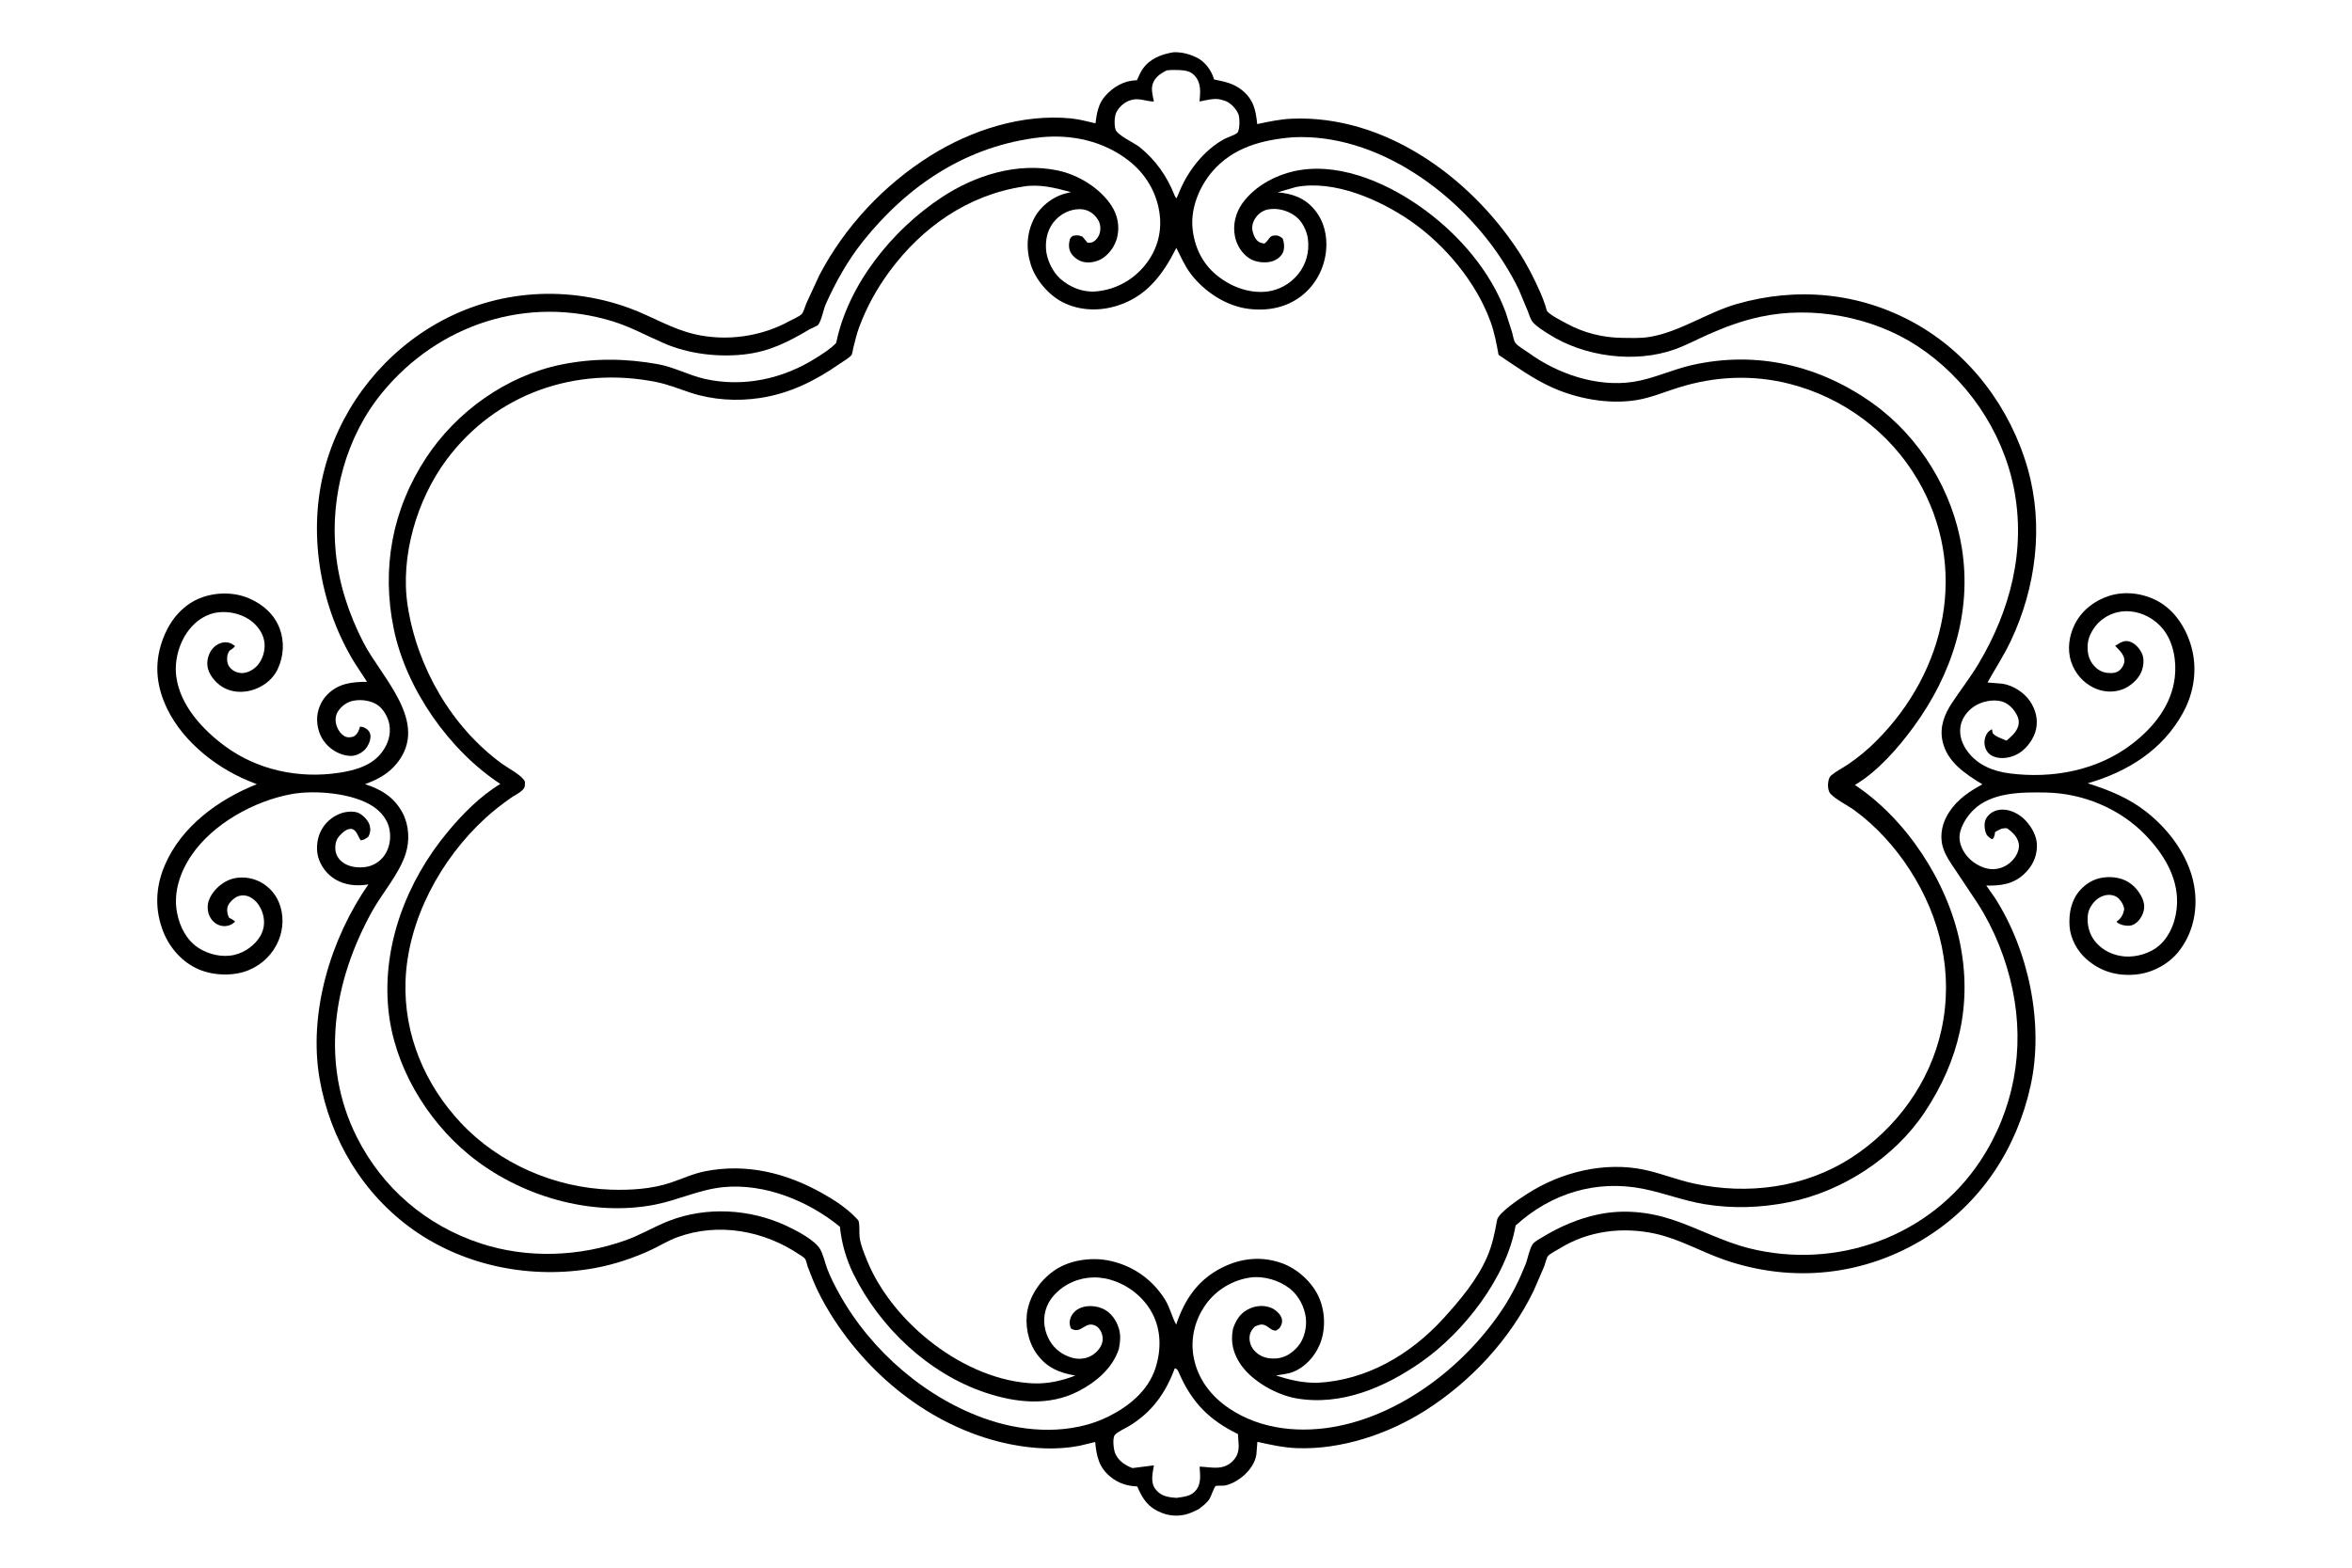 <svg version="1.1" xmlns="http://www.w3.org/2000/svg" style="display: block;" viewBox="0 0 2048 1365" width="1536" height="1024">
<path transform="translate(0,0)" fill="rgb(255,255,255)" d="M -0 -0 L 2048 0 L 2048 1365 L -0 1365 L -0 -0 z"/>
<path transform="translate(0,0)" fill="rgb(0,0,0)" d="M 1021.92 45.331 C 1029.18 45.143 1035.73 46.841 1042.21 50.059 C 1049.2 53.537 1054.51 60.716 1056.86 68.031 C 1057.26 69.282 1056.82 68.975 1057.88 69.196 C 1066.57 71.009 1074.13 72.495 1081.21 78.145 C 1091.5 86.354 1093.43 95.422 1094.72 107.907 C 1104.35 105.839 1114.58 103.677 1124.42 103.238 C 1204.95 99.643 1279.19 153.386 1321.83 218.139 C 1329.43 229.668 1335.73 242.068 1341.3 254.686 C 1342.96 258.466 1344.4 262.288 1345.7 266.207 C 1346.04 267.234 1346.66 270.232 1347.21 270.898 C 1350.25 274.543 1359.65 279.14 1364.05 281.568 C 1378.58 289.59 1395.49 293.879 1412.06 294.071 C 1419.94 294.162 1428.45 294.563 1436.23 293.296 C 1462.37 289.042 1486.35 272.097 1511.99 264.68 C 1564.62 249.45 1619.2 254.583 1667.23 281.263 C 1715.47 308.054 1750.73 355.363 1765.68 408.142 C 1779.76 457.852 1772.82 511.592 1750.92 558 C 1745.03 570.476 1737.34 582.169 1730.63 594.226 L 1743.72 595.303 C 1752.95 596.805 1762.38 602.807 1767.63 610.529 C 1772.58 617.813 1774.74 626.331 1772.87 635 C 1771.13 643.018 1765.05 651.482 1758.08 655.792 C 1752.52 659.227 1744.98 661.028 1738.56 659.5 C 1734.86 658.622 1731.77 656.908 1729.85 653.532 C 1727.7 649.769 1727.42 645.451 1728.85 641.37 C 1729.92 638.316 1731.63 636.32 1734.5 634.923 L 1735.05 638 C 1736.11 640.847 1744.26 643.582 1747.19 644.87 C 1751.26 641.34 1755.76 637.596 1757.33 632.23 C 1758.46 628.402 1757.62 625.05 1755.71 621.632 C 1752.83 616.494 1748.13 611.887 1742.25 610.53 C 1734.6 608.767 1725.38 610.825 1718.88 615.141 C 1713.24 618.881 1708.34 625.272 1707.17 632.03 C 1705.71 640.406 1708.52 648.043 1713.55 654.69 C 1722.34 666.313 1735.77 671.575 1749.82 673.394 C 1787.15 678.228 1826.53 670.879 1856.64 647.665 C 1875.37 633.22 1890.82 614.003 1893.68 589.859 C 1895.36 575.678 1892.59 559.107 1883.49 547.769 C 1876.5 539.062 1866.01 533.258 1854.85 532.27 C 1845.3 531.424 1835.92 534.487 1828.7 540.814 C 1823.24 545.598 1818.38 553.64 1817.87 561 C 1817.38 568.067 1818.59 574.411 1823.5 579.776 C 1827.05 583.66 1831.01 585.714 1836.3 585.969 C 1840.17 586.156 1843.45 585.834 1846.34 582.94 C 1848.27 581.016 1849.94 577.749 1849.85 574.982 C 1849.69 569.821 1845.08 565.749 1841.75 562.307 L 1846.39 559.5 C 1849.58 557.975 1852.18 557.665 1855.5 559.012 C 1859.76 560.74 1863.51 565.215 1865.27 569.409 C 1867.32 574.29 1866.42 580.764 1864.36 585.507 C 1861.65 591.781 1854.56 597.844 1848.22 600.201 C 1840.04 603.242 1831.1 602.614 1823.27 598.879 C 1813.83 594.369 1806.84 586.264 1803.5 576.347 C 1799.86 565.552 1801.62 553.363 1806.7 543.349 C 1812.79 531.355 1823.96 522.762 1836.69 518.753 C 1850.64 514.361 1866.35 516.53 1879.07 523.465 C 1893.8 531.504 1903.51 546.903 1908.03 562.758 C 1913.59 582.308 1910.54 602.974 1900.83 620.664 C 1883.01 653.144 1852.66 671.987 1817.87 682.019 C 1836.54 687.973 1853.57 694.76 1869.13 707.032 C 1890.24 723.686 1908 748.435 1911.18 775.599 C 1913.41 794.577 1908.92 813.839 1896.8 828.853 C 1887.86 839.94 1873.65 847.301 1859.5 848.587 C 1843.44 850.046 1829.37 846.041 1817.05 835.425 C 1808.86 828.369 1802.79 817.322 1802.06 806.448 C 1801.3 795.126 1803.53 783.63 1811.37 774.964 C 1817.63 768.043 1825.51 764.135 1834.88 763.771 C 1843.74 763.428 1851.79 765.688 1858.29 771.965 C 1862.49 776.021 1867.16 783.306 1867.07 789.342 C 1866.99 794.555 1864.45 799.823 1860.5 803.22 C 1857.66 805.664 1854.68 806.443 1851 805.974 C 1848.37 805.64 1844.56 804.649 1842.91 802.5 C 1846.8 800.01 1848.56 796.806 1849.53 792.414 C 1850.02 790.196 1848.13 786.589 1846.85 784.769 C 1844.61 781.589 1842.04 779.802 1838.16 779.303 C 1833.84 778.749 1829.36 780.355 1826 783.017 C 1821.99 786.194 1818.52 791.624 1817.98 796.748 C 1817.08 805.338 1819.2 813.788 1824.88 820.451 C 1831.2 827.854 1840.4 832.041 1850 832.823 C 1860.27 833.659 1872.49 830.068 1880.25 823.203 C 1890.4 814.227 1895.27 799.766 1895.66 786.5 C 1896.35 763.387 1883.65 743.177 1868.17 727.113 C 1845.9 704.011 1813.63 690.685 1781.72 690.076 C 1760.64 689.673 1734.15 689.635 1718.23 705.386 C 1712.26 711.283 1705.85 721.246 1706.24 729.993 C 1706.56 737.26 1711.03 744.482 1716.42 749.107 C 1721.9 753.803 1729.76 757.435 1737.1 756.731 C 1743.73 756.096 1749.38 752.952 1753.55 747.762 C 1756.41 744.199 1758.66 739.174 1757.82 734.5 C 1756.78 728.679 1752.19 724.313 1747.5 721.169 C 1742.71 720.974 1741.31 722.217 1737.18 724.5 C 1736.89 727.142 1736.73 728.664 1735 730.736 C 1733.26 730.376 1732.22 729.215 1730.93 728.08 C 1729.02 726.398 1728.18 722.089 1728.06 719.584 C 1727.87 715.8 1728.88 712.616 1731.56 709.832 C 1734.84 706.413 1739.15 704.936 1743.83 704.93 C 1750.87 704.922 1758.38 708.868 1763.2 713.83 C 1769.15 719.962 1773.89 728.273 1773.66 737.05 C 1773.4 746.801 1769.38 754.658 1762.29 761.255 C 1752.9 769.995 1741.8 771.351 1729.55 771.076 L 1736.84 781.424 C 1766.49 827.467 1779.99 891.655 1768.12 945.463 C 1756.13 999.837 1725.41 1047.12 1677.86 1077.14 C 1624.32 1110.93 1560.98 1117.72 1501.3 1096.95 C 1480.99 1089.87 1462.29 1078.86 1441.11 1074.24 C 1413 1068.12 1383.11 1071.69 1358.37 1086.98 C 1355.53 1088.74 1349.96 1091.41 1347.82 1093.82 C 1346.74 1095.05 1345.35 1100.84 1344.63 1102.72 L 1335.37 1124.13 C 1314.81 1166.37 1280.76 1203.02 1241.23 1228.17 C 1208.86 1248.76 1167.95 1262.5 1129.32 1261.05 C 1117.61 1260.61 1106.25 1258.11 1094.86 1255.55 L 1094 1266.46 C 1092.29 1279.02 1078.92 1290.81 1066.92 1293.54 C 1065.22 1293.93 1059.5 1293.49 1058.53 1294.07 C 1057.2 1294.88 1054.46 1303.31 1053.17 1305.29 C 1050.76 1308.99 1047.22 1311.55 1043.74 1314.18 L 1038.13 1316.86 C 1029.77 1320.58 1020.31 1320.84 1011.78 1317.49 C 999.902 1312.83 995.071 1305.7 990.257 1294.43 C 981.191 1293.95 973.803 1291.69 966.722 1285.84 C 956.836 1277.68 954.751 1267.85 953.637 1255.7 L 939.709 1259.05 C 920.376 1262.75 900.101 1261.63 880.877 1257.9 C 815.432 1245.19 758.323 1200.67 723.478 1144.65 C 717.499 1135.04 712.273 1125.27 707.921 1114.82 L 703.276 1102.91 C 702.618 1100.97 702.072 1097.76 700.959 1096.11 C 700.129 1094.89 698.073 1093.81 696.859 1092.98 C 665.695 1071.64 625.621 1064.09 589.454 1077.48 C 581.758 1080.32 574.731 1084.71 567.325 1088.2 C 551.983 1095.43 534.554 1101.2 517.867 1104.23 C 463.645 1114.08 405.637 1103.06 360.304 1071.2 C 316.256 1040.23 287.478 992.245 278.304 939.5 C 268.322 882.117 287.853 817.285 320.777 770.113 C 312.176 771.492 303.675 771.119 295.594 767.57 C 287.321 763.937 281.104 757.131 277.855 748.744 C 274.923 741.178 275.655 731.584 279.035 724.29 C 282.48 716.855 289.265 710.788 297.042 708.132 C 301.519 706.603 308.73 705.807 313.003 708.261 C 316.79 710.436 320.93 714.696 321.993 718.97 C 322.849 722.415 322.429 725.61 320.635 728.637 C 318.342 730.362 316.957 731.375 314.067 731.685 C 312.32 729.218 311.13 725.279 309.002 723.292 C 307.518 721.907 306.578 721.56 304.555 721.778 C 301.062 722.155 297.456 725.62 295.235 728.186 C 292.494 731.354 291.656 735.889 292.052 740 C 292.476 744.387 294.703 747.975 298.133 750.65 C 303.828 755.092 312.043 755.937 318.994 754.814 C 325.04 753.837 330.909 750.113 334.471 745.18 C 339.199 738.632 340.588 730.251 339.19 722.396 C 337.706 714.06 332.098 707.091 325.224 702.41 C 307.819 690.559 274.266 687.657 253.645 691.461 C 221.443 697.401 185.569 717.098 166.824 744.599 C 156.831 759.259 150.691 777.262 154.207 795.04 C 156.562 806.952 162.335 818.486 172.685 825.303 C 181.631 831.196 193.68 833.922 204.204 831.44 C 213.219 829.315 222.05 823.025 226.717 814.974 C 230.021 809.276 230.745 802.659 229.011 796.338 C 227.282 790.034 223.513 783.995 217.5 781.028 C 214.211 779.404 210.391 779.203 206.951 780.554 C 203.9 781.751 199.629 785.722 198.462 788.831 C 197.219 792.147 197.871 796.147 199.5 799.096 C 201.484 800.091 203.168 800.921 204.748 802.5 C 203.744 803.362 202.678 804.278 201.5 804.893 C 198.259 806.585 194.706 806.85 191.268 805.733 C 187.212 804.415 184.296 801.437 182.481 797.657 C 180.525 793.584 180.34 788.178 181.873 783.951 C 184.611 776.403 191.491 769.705 198.752 766.465 C 206.352 763.073 215.756 763.438 223.39 766.463 C 232.065 769.901 239.052 776.82 242.724 785.394 C 247.227 795.911 246.948 808.236 242.632 818.768 C 237.784 830.601 228.406 839.87 216.601 844.739 C 203.461 850.159 186.241 849.656 173.181 844.127 C 159.162 838.192 148.037 825.846 142.398 811.838 C 134.592 792.442 135.263 772.724 143.451 753.486 C 157.897 719.548 190.334 696.021 223.606 682.813 L 215.31 679.439 C 185.218 666.783 155.284 642.007 142.879 611.11 C 134.854 591.126 134.967 571.79 143.625 552.004 C 149.78 537.939 160.352 526.074 174.873 520.5 C 188.161 515.399 204.393 515.382 217.438 521.186 C 229.175 526.407 238.906 534.968 243.5 547.18 C 247.872 558.802 247.018 571.557 241.736 582.717 C 237.754 591.132 230.101 597.2 221.43 600.274 C 213.3 603.156 203.831 603.251 195.954 599.373 C 189.492 596.192 183.104 589.468 181.143 582.406 C 179.694 577.193 180.827 571.352 183.569 566.845 C 185.81 563.162 189.767 560.221 194.048 559.443 C 198.335 558.664 201.36 559.947 204.708 562.5 C 203.5 564.145 202.246 564.986 200.526 566.077 L 199.849 566.5 C 198.784 568.243 197.949 569.901 197.808 571.969 C 197.542 575.847 198.083 579.101 200.918 581.983 C 203.546 584.657 207.425 586.133 211.16 586 C 216.075 585.826 221.123 582.828 224.303 579.193 C 228.619 574.26 230.851 566.828 230.352 560.325 C 229.779 552.864 225.556 546.372 219.95 541.582 C 212.127 534.898 200.442 532.026 190.36 533.078 C 180.028 534.157 170.771 540.331 164.517 548.447 C 155.786 559.777 151.602 575.343 153.552 589.488 C 156.962 614.217 176.317 635.164 195.653 649.477 C 224.156 670.574 260.237 678.126 295 672.892 C 309.153 670.761 324.072 666.695 332.869 654.535 C 337.94 647.525 340.514 639.535 339.051 630.864 C 338.023 624.765 333.896 617.223 328.664 613.749 C 322.818 609.867 314.397 608.775 307.603 610.137 C 301.99 611.262 297.446 614.658 294.311 619.378 C 292.239 622.497 291.785 626.771 292.645 630.368 C 293.604 634.374 296.249 638.891 299.925 640.947 C 302.643 642.468 305.231 642.108 308.08 641.268 C 311.142 639.086 312.024 637.221 313.142 633.787 L 313.5 632.66 C 315.87 632.866 317.421 633.383 319.366 634.816 C 321.252 636.205 322.328 638.033 322.56 640.375 C 322.955 644.347 320.768 649.145 318.186 652.143 C 315.397 655.383 310.469 658.031 306.138 658.15 C 298.79 658.351 291.159 654.699 285.903 649.742 C 279.507 643.71 276.323 635.62 276.116 626.914 C 275.928 618.952 279.348 610.464 284.955 604.814 C 294.811 594.88 306.428 593.689 319.605 593.655 L 309.089 577.579 C 279.526 529.984 268.326 467.759 281.351 413.157 C 294.062 359.868 328.137 313.368 374.826 284.789 C 426.978 252.866 490.069 247.221 547.53 267.988 C 567.091 275.057 584.26 286.064 604.761 290.876 C 632.367 297.357 663.008 293.051 687.737 279.291 C 690.361 277.831 696.343 275.334 698.235 273.231 C 699.716 271.586 701.086 266.469 702.029 264.247 L 713.446 239.537 C 735.572 197.183 769.814 160.698 810.247 135.395 C 845.942 113.057 890.229 98.77 932.658 102.98 C 939.754 103.684 946.924 105.628 953.88 107.235 C 955.036 98.313 956.314 90.112 962.582 83.166 C 969.511 75.487 978.338 70.293 988.788 69.769 L 990 69.717 C 991.547 66.329 993.043 62.581 995.224 59.549 C 1001.59 50.692 1011.61 47.003 1021.92 45.331 z"/>
<path transform="translate(0,0)" fill="rgb(255,255,255)" d="M 1015.84 61.169 C 1019.44 60.65 1023.1 60.702 1026.72 60.857 C 1032.02 61.083 1036.75 61.757 1040.42 65.929 C 1046.21 72.512 1045.13 80.167 1044.49 88.228 C 1050.14 87.171 1057.58 85.013 1063.2 86.603 L 1067.09 87.796 C 1071.84 89.65 1076.62 94.807 1078.44 99.545 C 1079.57 102.485 1079.7 112.808 1077.5 115.369 C 1075.88 117.247 1068.44 119.603 1066 120.937 C 1048.58 130.461 1034.62 148.277 1027.16 166.282 L 1024.52 172.5 C 1023.35 171.483 1023.32 171.348 1022.77 169.98 C 1016.11 153.284 1006.54 139.573 992.66 128.193 C 987.895 124.286 972.805 117.678 971.321 112.524 C 970.1 108.28 970.217 100.888 972.41 96.983 C 974.991 92.386 979.724 88.332 984.845 86.976 L 986 86.697 C 992.061 85.158 998.476 88.187 1004.74 88.274 C 1003.88 83.682 1002.2 77.85 1003.6 73.265 C 1005.43 67.26 1010.51 63.814 1015.84 61.169 z"/>
<path transform="translate(0,0)" fill="rgb(255,255,255)" d="M 1022.96 1191.5 C 1025.46 1192 1026.12 1194.48 1027.1 1196.67 C 1038.22 1221.71 1053.32 1236.82 1077.96 1248.78 L 1078.59 1259.05 C 1078.5 1264.89 1077.05 1268.92 1072.73 1272.94 C 1064.48 1280.63 1054.68 1277.54 1044.55 1277.15 C 1044.92 1283.92 1046.13 1291.09 1041.95 1297 C 1037.73 1302.98 1031.14 1303.38 1024.5 1304.36 L 1021 1304.06 C 1014.65 1303.33 1009.92 1301.83 1005.93 1296.5 C 1001.59 1290.69 1003.66 1282.58 1004.78 1276.04 L 986.091 1278.43 C 979.848 1276.04 974.104 1272.3 971.21 1265.99 C 969.708 1262.72 968.48 1252.88 970.619 1249.76 C 972.438 1247.11 979.981 1243.75 982.89 1241.99 C 1003.12 1229.73 1014.83 1213.29 1022.96 1191.5 z"/>
<path transform="translate(0,0)" fill="rgb(255,255,255)" d="M 906.266 119.385 C 933.324 116.714 960.329 122.588 982.194 139.251 C 997.555 150.958 1007.66 167.913 1009.86 187.154 C 1011.7 203.327 1007.05 218.522 996.765 231.104 C 986.133 244.105 970.77 252.316 954 253.668 C 942.885 254.564 931.826 250.083 923.514 242.837 C 916.466 236.692 911.231 225.651 910.768 216.323 C 910.314 207.182 912.629 198.336 918.983 191.513 C 924.264 185.844 931.729 182.151 939.538 182.007 C 944.554 181.914 949.061 183.489 952.637 187.018 C 956.086 190.42 958.13 193.814 958.131 198.785 C 958.132 202.948 956.588 206.491 953.5 209.325 C 951.52 211.142 949.582 211.324 947 211.277 L 942.5 205.912 C 938.773 204.526 937.956 204.581 934.013 205.263 C 933.171 206.119 931.94 207.009 931.601 208.164 C 930.516 211.857 930.41 216.496 932.39 219.917 C 934.552 223.651 938.777 226.811 943 227.868 C 948.525 229.251 955.237 227.882 960 224.808 C 966.286 220.752 971.211 213.473 972.853 206.205 C 974.974 196.816 973.222 187.4 968.015 179.273 C 958.034 163.695 938.873 152.021 921.036 148.302 C 885.772 140.95 849.137 152.371 819.641 171.908 C 776.919 200.206 738.541 247.443 728.116 298.474 C 723.429 303.559 716.454 307.863 710.613 311.568 C 681.784 329.855 647.456 337.325 613.941 329.875 C 599.769 326.725 587.313 319.59 572.697 316.97 C 544.486 311.914 516.763 311.64 488.648 317.374 C 441.093 327.074 397.513 358.23 370.993 398.613 C 341.44 443.614 332.04 494.995 342.871 547.566 C 353.675 600.003 391.182 653.426 435.665 682.589 C 418.281 692.988 402.606 708.957 389.754 724.437 C 354.23 767.224 332.665 822.965 338.165 879 C 342.944 927.69 370.962 974.774 408.324 1005.5 C 451.885 1041.32 514.448 1059.9 570.296 1048.98 C 590.737 1044.99 608.931 1035.8 629.866 1033.75 C 665.801 1030.25 703.898 1045.69 731.357 1068.26 C 732.79 1082.62 736.898 1096.85 743.317 1109.76 C 766.393 1156.2 808.729 1196.3 858.295 1212.79 C 884.777 1221.6 913.27 1224.66 938.946 1211.52 C 954.275 1203.67 968.828 1191.41 974.235 1174.7 C 975.427 1168.62 976.087 1162.69 974.201 1156.66 C 972.04 1149.74 967.589 1143.21 960.954 1139.94 C 955.038 1137.03 947.16 1136.4 941 1138.84 C 937.093 1140.38 933.798 1143.42 932.29 1147.4 C 930.952 1150.93 931.158 1153.41 932.5 1156.83 C 940.673 1161.81 944.024 1152.19 951.268 1153.54 C 954.263 1154.1 956.106 1155.52 957.8 1158.01 C 959.841 1161.01 960.633 1165.11 959.857 1168.68 C 958.861 1173.27 955.076 1177.57 951.164 1180.03 C 946.039 1183.25 939.583 1184 933.744 1182.4 C 925.584 1180.15 918.535 1175.11 914.21 1167.78 C 909.475 1159.75 907.92 1150.19 910.401 1141.14 C 913.073 1131.4 920.575 1123.62 929.149 1118.71 C 940.689 1112.1 954.217 1110.67 966.979 1114.39 C 982.269 1118.85 995.86 1129.46 1003.33 1143.58 C 1011.21 1158.48 1011.19 1175.82 1006.06 1191.51 C 999.69 1211.03 983.159 1224.53 965.375 1233.42 C 933.586 1249.31 894.188 1247.56 861.14 1236.54 C 806.959 1218.48 758.489 1176.55 730.899 1126.79 C 726.978 1119.72 723.168 1112.43 720.319 1104.85 C 718.28 1099.42 716.984 1092.83 714.151 1087.81 C 709.618 1079.77 693.185 1071.37 684.786 1067.44 C 653.171 1052.66 615.073 1050.39 582.33 1063.18 C 569.537 1068.18 557.898 1075.31 544.849 1079.98 C 504.477 1094.41 459.22 1096.15 418.319 1082.68 C 371.085 1067.13 333.047 1034.57 310.712 990.165 C 278.42 925.959 290.228 854.504 323.928 793.67 C 333.112 777.092 347.489 761.284 353.271 743.237 C 356.909 731.878 356.16 718.385 350.528 707.778 C 343.361 694.281 331.949 687.233 317.797 682.783 C 328.982 678.638 338.253 673.853 345.838 664.317 C 374.197 628.667 332.024 589.83 316.339 559.2 C 303.805 534.722 295.109 508.498 292.355 481.048 C 287.441 432.068 301.359 380.022 332.838 341.739 C 381.776 282.222 458.917 256.866 533.367 279.644 C 549.064 284.446 563.243 292.349 578.229 298.83 C 599.557 308.055 624.847 311.062 647.941 308.522 C 669.878 306.109 686.66 297.515 705.15 286.5 C 706.478 285.709 711.794 283.65 712.494 282.671 C 715.539 278.412 716.856 269.638 719.155 264.49 C 727.699 245.36 738.324 226.441 751.429 210.042 C 790.992 160.531 842.498 126.502 906.266 119.385 z"/>
<path transform="translate(0,0)" fill="rgb(255,255,255)" d="M 1125.51 119.415 C 1199.53 115.521 1272.2 169.214 1309.96 229.5 C 1314.58 236.878 1318.93 244.52 1322.64 252.401 L 1330.29 270.716 C 1331.45 273.717 1332.62 277.988 1334.72 280.426 C 1338.24 284.505 1343.95 287.865 1348.49 290.78 C 1379.28 310.53 1423.62 316.493 1458.33 304.088 C 1468.21 300.556 1477.79 295.387 1487.4 291.131 C 1502.22 284.567 1516.73 279.219 1532.62 275.773 C 1578.12 265.907 1630.49 275.684 1669.46 301.159 C 1712.02 328.989 1743.44 374.61 1753.48 424.554 C 1764.34 478.596 1750.55 531.502 1722.64 578.171 C 1715.56 589.996 1707.06 600.805 1699.5 612.299 C 1692.87 622.386 1688.74 633.357 1691.52 645.635 C 1695.57 663.581 1711.55 674.071 1726.17 682.917 C 1714.63 689.191 1704.6 695.895 1697.23 707.101 C 1691.41 715.958 1688.76 726.624 1691.57 737.009 C 1693.69 744.833 1698.92 751.949 1703.4 758.619 L 1722.14 786.754 C 1736.61 809.384 1746.96 835.437 1752.44 861.721 C 1763.3 913.831 1753.59 966.835 1724.21 1011.12 C 1680.38 1077.18 1598.8 1106.03 1522.9 1086.93 C 1499.68 1081.08 1478.92 1069.6 1456.33 1062.1 C 1435.25 1055.1 1413.26 1052.95 1391.4 1057.54 C 1374.6 1061.08 1358.4 1068.01 1343.75 1076.9 C 1341.26 1078.41 1336.12 1081.09 1334.55 1083.46 C 1331.62 1087.88 1330.34 1096.03 1328.29 1101.17 C 1323.1 1114.17 1316.9 1126.77 1309.26 1138.52 C 1277.6 1187.16 1223.74 1229.82 1166 1241.67 C 1133.75 1248.29 1098.4 1245.33 1070.49 1226.59 C 1054.29 1215.71 1042.61 1200.46 1039.22 1181 C 1036.43 1165.04 1040.74 1148.55 1050.22 1135.53 C 1059.3 1123.04 1073.49 1114.59 1088.81 1112.44 C 1100.41 1110.81 1113.9 1114.93 1123.08 1122.07 C 1130.66 1127.97 1135.9 1138 1137.04 1147.48 C 1138.03 1155.63 1135.82 1165.63 1130.5 1172.04 C 1125.69 1177.84 1119.24 1182.34 1111.53 1182.9 C 1105.1 1183.36 1098.96 1182.24 1094.02 1177.88 C 1090.4 1174.68 1088.2 1170.69 1088.03 1165.79 C 1087.87 1161.26 1089.59 1158.41 1092.5 1155.25 C 1095.56 1153.94 1098.11 1152.58 1101.5 1154.01 C 1104.87 1155.44 1107.15 1158.82 1111 1158.71 C 1112.46 1157.88 1113.83 1157.04 1114.76 1155.6 C 1116.34 1153.14 1116.84 1150.37 1115.89 1147.57 C 1114.7 1144.06 1110.55 1140.44 1107.2 1139 C 1101.26 1136.44 1094.31 1136.77 1088.43 1139.37 C 1080.89 1142.7 1077.08 1148.01 1074.19 1155.51 L 1073.71 1156.79 L 1073.55 1157.54 C 1071.27 1168.92 1074 1179.13 1080.59 1188.56 C 1090.73 1203.09 1111.74 1214.74 1128.83 1217.71 C 1168.12 1224.51 1206.41 1207.92 1237.96 1185.76 C 1274.76 1159.9 1311.9 1112.33 1319.72 1067.18 C 1350.77 1038.89 1390.45 1026.86 1431.73 1035.39 C 1449.39 1039.04 1466.3 1045.63 1484.21 1048.58 C 1508.68 1052.61 1533.21 1051.74 1557.5 1046.91 C 1603.83 1037.7 1649.43 1008.23 1675.75 968.734 C 1705.9 923.474 1717.53 874.32 1706.57 820.736 C 1695.76 767.885 1660 713.212 1615.16 683.498 C 1635.02 671.682 1652.8 651.319 1666.35 632.766 C 1699.56 587.29 1717.33 533.411 1708.25 476.908 C 1700.31 427.516 1671.85 380.687 1631.15 351.464 C 1584.52 317.987 1529.56 305.009 1473.04 317.836 C 1455.83 321.743 1439.4 329.793 1422.03 332.416 C 1390.52 337.174 1356.36 325.504 1331.09 307.137 C 1328.03 304.916 1321.73 301.406 1319.55 298.527 C 1318.08 296.575 1317.36 291.87 1316.72 289.498 L 1310.96 271.5 C 1297.88 236.3 1271.21 205.284 1241.32 183.162 C 1211.32 160.967 1170.26 141.892 1132.04 147.936 C 1113.16 150.922 1093.09 161.082 1081.85 176.824 C 1075.88 185.188 1073.27 195.563 1075.34 205.79 C 1076.89 213.459 1081.54 220.902 1088.24 225.069 C 1093.37 228.258 1101.4 229.118 1107.16 227.576 C 1111.12 226.518 1115.08 223.791 1116.96 220.059 C 1118.75 216.516 1118.28 211.039 1116.85 207.5 C 1114.09 205.29 1112.66 204.605 1109 204.984 C 1106.88 205.203 1105.65 206.604 1104.5 208.244 C 1103.37 209.847 1102.54 210.779 1101 211.984 C 1099.37 211.696 1097.56 211.411 1096.15 210.5 C 1093.24 208.634 1091.64 204.926 1090.81 201.717 C 1089.75 197.641 1090.69 193.589 1092.92 190.086 C 1095.34 186.273 1099.49 183.081 1104 182.251 C 1112.43 180.697 1121.05 183.054 1127.91 188.053 C 1133.79 192.345 1138 200.867 1138.88 208.025 C 1140.24 219.113 1137.42 229.777 1130.43 238.513 C 1123.63 247.02 1113.39 252.778 1102.5 253.842 C 1086.93 255.364 1071.42 249.298 1059.48 239.568 C 1046.73 229.189 1039.84 214.401 1038.35 198.209 C 1036.76 180.932 1044.44 162.271 1055.52 149.339 C 1073.67 128.139 1098.95 121.631 1125.51 119.415 z"/>
<path transform="translate(0,0)" fill="rgb(255,255,255)" d="M 890.853 162.339 C 904.832 159.874 919.1 163.475 932.463 167.142 L 926.897 168.558 C 916.478 171.448 906.167 179.508 900.98 189.045 C 893.912 202.041 893.158 216.549 897.614 230.456 C 901.808 243.542 913.096 256.825 925.37 263.06 C 940.434 270.711 958.109 271.027 974.018 265.702 C 999.136 257.295 1012.85 238.396 1024.29 215.744 C 1028.21 223.418 1031.58 231.391 1036.83 238.286 C 1048.76 253.953 1067.57 266.386 1087.29 268.834 C 1104 270.906 1120.38 267.763 1133.72 257.176 C 1145.8 247.596 1153.12 233.475 1154.67 218.236 C 1155.97 205.433 1152.94 192.364 1144.57 182.375 C 1135.93 172.063 1125.48 168.545 1112.53 167.331 L 1128.48 162.705 C 1161.9 156.29 1201.48 173.781 1228.33 192.35 C 1258.26 213.05 1285.45 245.653 1297.92 280.126 C 1301.31 289.484 1303.08 299.131 1304.88 308.88 C 1319.8 318.892 1334.94 329.812 1351.36 337.209 C 1373.4 347.133 1400.54 352.174 1424.69 348.34 C 1437.34 346.329 1449.34 341.18 1461.52 337.374 C 1493.19 327.475 1526 325.934 1558.23 334.133 C 1604.86 345.996 1645.31 375.962 1669.71 417.451 C 1714.72 493.988 1694.75 584.181 1633.73 645.226 C 1626.23 652.731 1618.08 659.487 1609.3 665.449 C 1604.56 668.667 1598.84 671.488 1594.5 675.162 C 1593.03 676.41 1592.49 678.187 1592.09 680.023 C 1591.39 683.211 1591.57 688.647 1593.91 691.143 C 1598.93 696.506 1608.62 701.054 1614.76 705.531 C 1633.62 719.294 1650.09 737.514 1662.77 757.102 C 1689.86 798.988 1701.19 847.586 1690.5 896.726 C 1680.51 942.617 1651.14 983.014 1611.73 1008.32 C 1571.16 1034.37 1521.73 1040.69 1474.99 1030.6 C 1460.48 1027.47 1446.79 1021.85 1432.29 1018.71 C 1397.23 1011.13 1358.86 1020.64 1329.13 1039.99 C 1323.49 1043.66 1304.69 1055.97 1303.54 1062.49 C 1301.59 1073.64 1299.43 1084.05 1294.92 1094.5 C 1286.34 1114.35 1271.25 1132.27 1256.8 1148.13 C 1228.11 1179.59 1189.81 1202.09 1146.69 1204.16 C 1133.9 1204.23 1123.04 1201.63 1111 1197.79 C 1115.92 1196.92 1121.73 1196.41 1126.38 1194.5 C 1136.78 1190.21 1145.01 1180.87 1149.25 1170.61 C 1154.46 1158.02 1153.98 1142.3 1148.54 1129.86 C 1142.82 1116.76 1129.91 1104.96 1116.5 1100.08 C 1099.09 1093.74 1081.4 1095.37 1064.87 1103.45 C 1043.24 1114.04 1031.7 1131.17 1024.13 1153.45 C 1020.29 1146.36 1018.84 1138.68 1014.34 1131.51 C 1003.47 1114.19 986.825 1102.39 966.828 1097.96 C 951.499 1094.55 932.767 1096.8 919.389 1105.45 C 907.163 1113.36 897.613 1126.29 894.722 1140.69 C 892.228 1153.11 895.03 1167.94 902.313 1178.34 C 911.009 1190.76 921.999 1195.35 936.296 1197.83 C 925.24 1202.28 912.291 1205.12 900.329 1204.67 C 840.434 1202.41 777.189 1152.26 754.987 1097.63 C 752.447 1091.38 749.522 1084.47 748.563 1077.78 C 747.968 1073.64 748.811 1066.6 747.511 1062.97 C 747.323 1062.45 745.874 1061.09 745.448 1060.63 C 737.107 1051.74 725.897 1044.56 715.288 1038.66 C 683.983 1021.23 649.964 1012.95 614.312 1019.85 C 603.606 1021.92 594.423 1026.33 584.222 1029.77 C 567.676 1035.34 549.334 1036.5 532 1035.94 C 483.277 1034.36 434.613 1013.37 401.209 977.683 C 369.715 944.04 351.484 900.628 353.119 854.218 C 355 800.818 383.811 747.879 422.782 712.233 C 429.62 705.979 436.978 700.291 444.538 694.939 C 447.785 692.64 452.13 690.704 454.884 687.951 C 457.459 685.377 457.046 683.924 457.06 680.5 C 454.438 674.949 442.474 668.921 437.303 665.156 C 393.06 632.946 363.194 580.887 354.951 527.261 C 348.365 484.413 363.067 434.916 388.686 400.395 C 431.618 342.548 501.43 318.442 571.584 332.569 C 581.907 334.648 591.122 338.507 601.057 341.775 C 620.572 348.195 641.667 349.497 661.932 346.432 C 687.643 342.543 710.134 331.381 731.23 316.585 C 733.82 314.768 739.7 311.431 741.48 308.997 C 742.155 308.074 742.611 304.466 742.922 303.233 C 744.491 297.011 745.921 290.641 748.171 284.623 C 754.71 267.14 763.471 251.224 774.531 236.224 C 803.04 197.557 842.938 169.665 890.853 162.339 z"/>
</svg>